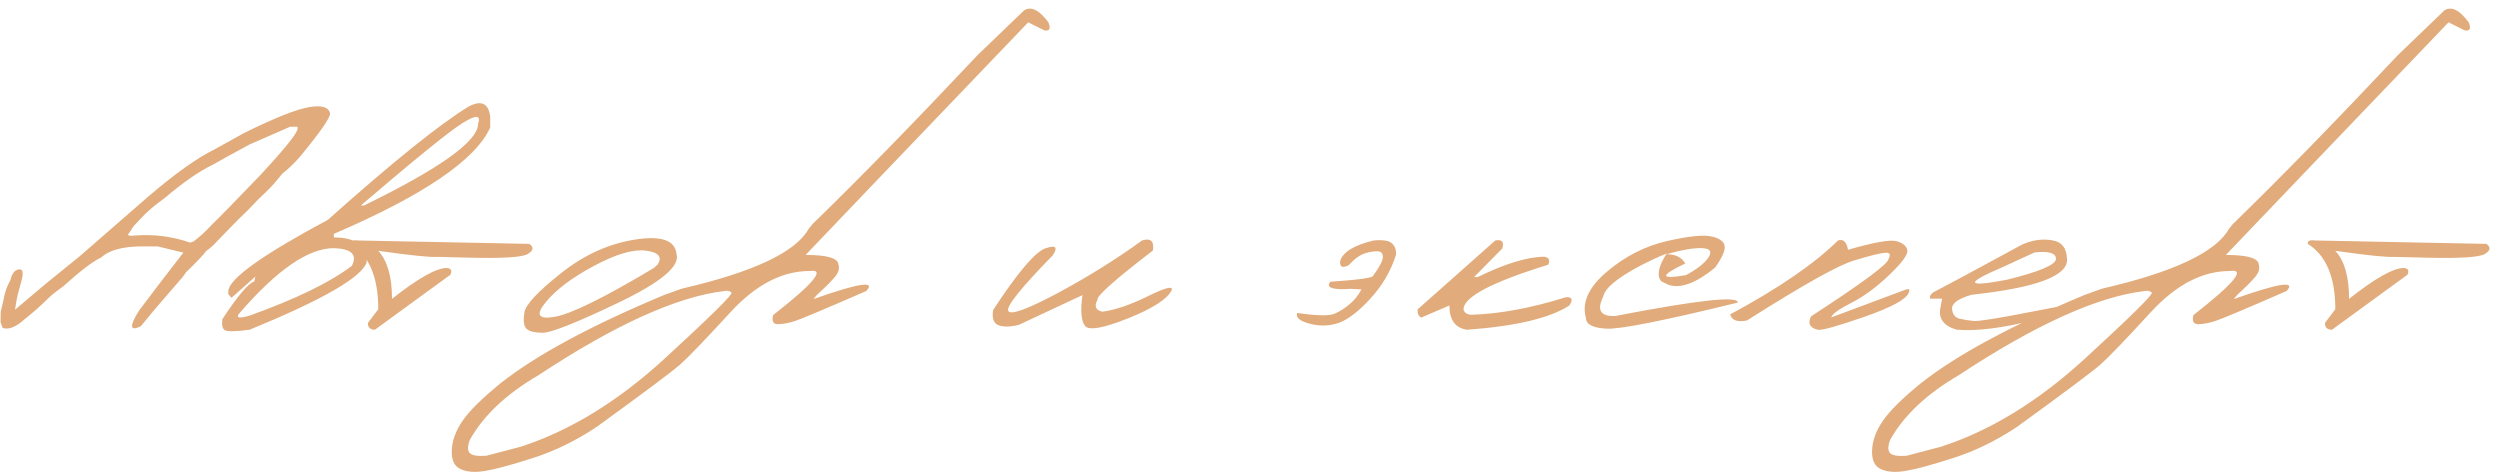 <?xml version="1.0" encoding="UTF-8"?> <svg xmlns="http://www.w3.org/2000/svg" width="253" height="48" viewBox="0 0 253 48" fill="none"><path d="M14.942 19.946C17.677 17.598 19.941 15.984 21.735 15.104L24.698 13.46C27.83 11.919 30.028 11.046 31.293 10.841C32.569 10.624 33.274 10.841 33.406 11.491C33.406 11.937 32.395 13.388 30.371 15.845C29.733 16.568 29.143 17.134 28.601 17.544C27.95 18.35 27.468 18.898 27.155 19.188C26.927 19.428 26.595 19.748 26.162 20.145C25.463 20.904 24.759 21.614 24.048 22.277L22.024 24.355C21.627 24.8 21.248 25.143 20.886 25.384C20.573 25.806 19.893 26.523 18.845 27.534L18.483 28.04L18.23 28.329L15.593 31.382L14.238 33.026C13.118 33.556 13.069 33.014 14.093 31.4C15.514 29.509 17.002 27.564 18.556 25.565L15.954 24.933H14.437C12.449 24.933 11.052 25.306 10.245 26.053C9.414 26.438 8.131 27.414 6.397 28.98C5.747 29.437 5.247 29.835 4.897 30.172C4.139 30.931 3.344 31.635 2.513 32.286C1.621 33.093 0.875 33.394 0.272 33.189L0.056 32.611L0.074 31.545L0.363 30.316C0.483 29.594 0.712 28.943 1.049 28.365C1.194 27.703 1.477 27.335 1.898 27.263C2.332 27.179 2.41 27.613 2.133 28.564L1.79 29.829L1.664 30.461L1.555 31.111L1.519 31.346L4.554 28.781L8.095 25.908L14.942 19.946ZM14.328 22.024L13.497 22.909L13.298 23.234L12.919 23.794L13.262 23.867L13.714 23.831C15.581 23.686 17.424 23.927 19.242 24.553L19.567 24.445C20.158 24.023 20.808 23.427 21.519 22.656C21.988 22.223 23.59 20.585 26.324 17.742C28.854 15.02 30.118 13.442 30.118 13.009V12.828H29.359L25.222 14.635C23.355 15.646 22.145 16.315 21.591 16.64C20.182 17.315 18.55 18.441 16.695 20.019C15.659 20.765 14.87 21.434 14.328 22.024ZM47.478 10.751C48.742 10.112 49.453 10.473 49.61 11.835V12.9C48.14 16.176 42.865 19.766 33.783 23.668V24.029C36 24.029 37.108 24.866 37.108 26.541C36.614 28.058 32.663 30.334 25.256 33.37C23.775 33.562 22.926 33.568 22.709 33.388C22.492 33.207 22.426 32.84 22.51 32.286C24.088 29.901 25.16 28.636 25.726 28.492L25.852 27.986L23.431 30.136L23.106 29.774V29.413C23.263 28.148 26.623 25.758 33.187 22.241C39.776 16.363 44.539 12.533 47.478 10.751ZM36.511 20.795H36.837C44.533 17.038 48.381 14.286 48.381 12.539C48.694 11.636 48.182 11.6 46.846 12.431C45.521 13.25 42.076 16.038 36.511 20.795ZM24.335 31.581C23.793 32.159 24.1 32.28 25.256 31.942C29.953 30.256 33.404 28.576 35.608 26.902C36.186 25.77 35.578 25.174 33.783 25.113C31.23 25.113 28.081 27.269 24.335 31.581ZM36.184 24.336L53.564 24.68C54.034 25.005 53.992 25.342 53.438 25.691C52.884 26.041 50.842 26.167 47.313 26.071L44.296 25.998C43.525 26.047 41.52 25.842 38.28 25.384C39.207 26.384 39.671 28.004 39.671 30.244C42.309 28.16 44.157 27.119 45.217 27.119C45.651 27.155 45.771 27.384 45.579 27.805L37.937 33.37C37.455 33.358 37.22 33.129 37.232 32.683L38.28 31.292C38.28 28.052 37.352 25.848 35.498 24.68C35.462 24.379 35.69 24.264 36.184 24.336ZM64.257 24.246C66.931 23.825 68.334 24.318 68.467 25.727C68.828 26.944 66.871 28.576 62.595 30.623C58.319 32.671 55.754 33.689 54.899 33.677C54.044 33.665 53.49 33.514 53.237 33.225C52.996 32.924 52.942 32.382 53.074 31.599C53.207 30.816 54.435 29.503 56.76 27.661C59.084 25.806 61.583 24.668 64.257 24.246ZM55.224 30.587C54.176 31.852 54.471 32.346 56.109 32.069C57.759 31.792 61.114 30.142 66.172 27.119L66.552 26.775C67.046 26.005 66.654 25.535 65.377 25.366C64.101 25.198 62.348 25.709 60.12 26.902C57.904 28.082 56.272 29.311 55.224 30.587ZM103.64 1.049C104.35 0.603 105.169 1.007 106.097 2.259C106.362 2.898 106.223 3.169 105.681 3.072L104.055 2.259L88.898 18.085L81.526 25.8C83.707 25.8 84.815 26.125 84.851 26.775C84.983 27.185 84.845 27.625 84.435 28.094C84.026 28.564 83.604 28.991 83.171 29.377C82.737 29.762 82.46 30.058 82.34 30.262C86.892 28.648 88.669 28.377 87.669 29.449C83.466 31.28 81.063 32.292 80.461 32.484C79.87 32.677 79.31 32.785 78.78 32.81C78.263 32.834 78.082 32.526 78.238 31.888C82.358 28.672 83.586 27.185 81.924 27.426C79.142 27.426 76.468 28.823 73.903 31.617C71.337 34.411 69.639 36.176 68.808 36.911C67.977 37.633 65.17 39.729 60.389 43.198C58.269 44.607 56.107 45.661 53.903 46.359C51.687 47.07 50.079 47.504 49.079 47.66C48.068 47.829 47.248 47.769 46.622 47.48C45.984 47.203 45.683 46.57 45.719 45.583C45.755 44.595 46.116 43.601 46.803 42.602C47.477 41.602 48.76 40.331 50.651 38.79C54.264 35.935 59.775 32.96 67.182 29.865L68.988 29.214C76.239 27.54 80.521 25.523 81.834 23.162L82.231 22.674C87.085 17.953 92.655 12.25 98.942 5.565L103.64 1.049ZM47.544 45.853C47.773 46.094 48.327 46.185 49.206 46.124L52.711 45.203C57.685 43.589 62.527 40.626 67.236 36.315C71.933 32.003 74.198 29.768 74.029 29.612C73.86 29.443 73.626 29.389 73.324 29.449C68.519 30.015 62.238 32.858 54.481 37.977C51.241 39.867 48.929 42.047 47.544 44.517C47.303 45.167 47.303 45.613 47.544 45.853ZM115.577 24.336C116.445 24.059 116.812 24.397 116.679 25.348C112.801 28.323 110.928 29.991 111.061 30.352C110.711 31.003 110.88 31.4 111.567 31.545C112.843 31.376 114.367 30.858 116.137 29.991C117.92 29.112 118.733 28.901 118.576 29.359C118.155 30.25 116.685 31.202 114.168 32.213C111.663 33.213 110.212 33.472 109.814 32.99C109.417 32.508 109.326 31.467 109.543 29.865L103.13 32.864C102.335 33.081 101.66 33.105 101.106 32.936C100.564 32.755 100.365 32.231 100.51 31.364C103.003 27.558 104.768 25.481 105.803 25.131C106.839 24.77 107.086 25.005 106.544 25.836C103.34 29.112 101.835 30.985 102.028 31.455C102.232 31.924 103.876 31.34 106.96 29.702C110.043 28.052 112.916 26.264 115.577 24.336ZM139.005 24.336C139.981 24.252 140.607 24.355 140.884 24.644C141.173 24.921 141.306 25.294 141.282 25.764C140.752 27.438 139.872 28.937 138.644 30.262C137.427 31.575 136.349 32.388 135.41 32.701C134.47 33.002 133.507 33.02 132.519 32.755C131.532 32.49 131.116 32.129 131.273 31.671C133.26 31.96 134.525 31.985 135.067 31.744C135.609 31.503 136.121 31.178 136.602 30.768C137.084 30.359 137.476 29.865 137.777 29.287L136.675 29.232C134.832 29.353 134.151 29.112 134.633 28.51C137.524 28.317 138.969 28.112 138.969 27.895C139.607 27.016 139.933 26.396 139.945 26.035C139.957 25.661 139.8 25.463 139.475 25.439C139.162 25.402 138.734 25.463 138.192 25.619C137.65 25.776 137.084 26.179 136.494 26.83C135.856 27.167 135.567 27.028 135.627 26.414C135.892 25.511 137.018 24.818 139.005 24.336ZM151.324 24.336C151.999 24.204 152.234 24.475 152.029 25.149L149.174 28.04H149.536C152.354 26.667 154.618 25.98 156.329 25.98C156.774 26.089 156.889 26.36 156.672 26.794C150.963 28.552 148.108 30.058 148.108 31.31C148.193 31.659 148.464 31.84 148.921 31.852C151.776 31.768 154.956 31.178 158.461 30.081C159.099 30.033 159.219 30.31 158.822 30.913C156.871 32.189 153.42 33.008 148.47 33.37C147.277 33.201 146.681 32.382 146.681 30.913L143.827 32.141C143.55 31.985 143.429 31.707 143.465 31.31L151.324 24.336ZM168.72 24.391C170.948 23.885 172.46 23.734 173.255 23.939C174.062 24.132 174.489 24.463 174.537 24.933C174.586 25.39 174.26 26.107 173.562 27.082C171.647 28.66 170.069 29.238 168.828 28.817L168.106 28.456C167.648 27.89 167.835 26.956 168.666 25.655C167.823 25.992 166.938 26.402 166.01 26.884C163.661 28.124 162.409 29.166 162.252 30.009C161.566 31.382 161.969 32.039 163.463 31.979C171.821 30.365 175.953 29.913 175.856 30.623C168.377 32.454 163.951 33.334 162.577 33.261C161.204 33.189 160.512 32.834 160.5 32.195C160.054 30.642 160.753 29.082 162.596 27.516C164.45 25.938 166.492 24.896 168.72 24.391ZM168.648 25.727C169.563 25.727 170.195 26.041 170.545 26.667C167.943 27.908 167.973 28.299 170.635 27.841C171.779 27.215 172.538 26.613 172.911 26.035C173.285 25.445 173.056 25.137 172.225 25.113C171.406 25.077 170.214 25.282 168.648 25.727ZM186.007 24.336C186.537 24.156 186.875 24.469 187.019 25.276C189.657 24.517 191.295 24.228 191.933 24.409C192.572 24.589 192.933 24.89 193.017 25.312C193.114 25.734 192.511 26.565 191.211 27.805C189.922 29.046 188.639 29.991 187.362 30.642C186.086 31.292 185.405 31.786 185.321 32.123L192.818 29.323C193.204 29.178 193.318 29.281 193.162 29.63C192.897 30.304 191.391 31.117 188.645 32.069C185.911 33.02 184.351 33.454 183.966 33.37C183.147 33.177 182.918 32.725 183.279 32.015C188.507 28.618 191.12 26.679 191.12 26.197C191.373 25.74 191.253 25.535 190.759 25.583C190.265 25.619 189.223 25.878 187.633 26.36C186.044 26.83 182.43 28.853 176.794 32.43C175.818 32.623 175.252 32.418 175.095 31.816C179.997 29.178 183.635 26.685 186.007 24.336ZM204.668 24.734C205.692 24.288 206.697 24.15 207.685 24.318C208.673 24.475 209.172 25.137 209.184 26.306C209.184 27.956 205.969 29.13 199.537 29.829C198.188 30.214 197.526 30.684 197.55 31.238C197.586 31.792 197.833 32.129 198.29 32.249C198.76 32.358 199.254 32.436 199.772 32.484C200.302 32.52 202.283 32.201 205.716 31.527C209.148 30.84 210.841 30.605 210.792 30.822C210.756 31.027 209.13 31.545 205.914 32.376C202.711 33.195 200.085 33.526 198.038 33.37C196.664 32.984 196.116 32.207 196.393 31.039L196.538 30.226H195.328C195.231 29.937 195.436 29.672 195.942 29.431C196.46 29.178 199.368 27.613 204.668 24.734ZM202.554 27.082C198.808 28.684 198.989 29.094 203.096 28.311C206.408 27.492 208.064 26.787 208.064 26.197C208.064 25.607 207.342 25.39 205.896 25.547L202.554 27.082ZM247.375 1.049C248.085 0.603 248.904 1.007 249.832 2.259C250.097 2.898 249.958 3.169 249.416 3.072L247.79 2.259L232.633 18.085L225.261 25.8C227.441 25.8 228.549 26.125 228.586 26.775C228.718 27.185 228.58 27.625 228.17 28.094C227.761 28.564 227.339 28.991 226.905 29.377C226.472 29.762 226.195 30.058 226.074 30.262C230.627 28.648 232.404 28.377 231.404 29.449C227.201 31.28 224.798 32.292 224.195 32.484C223.605 32.677 223.045 32.785 222.515 32.81C221.997 32.834 221.817 32.526 221.973 31.888C226.092 28.672 227.321 27.185 225.659 27.426C222.877 27.426 220.203 28.823 217.637 31.617C215.072 34.411 213.374 36.176 212.543 36.911C211.712 37.633 208.905 39.729 204.124 43.198C202.004 44.607 199.842 45.661 197.638 46.359C195.422 47.07 193.814 47.504 192.814 47.66C191.802 47.829 190.983 47.769 190.357 47.48C189.719 47.203 189.418 46.57 189.454 45.583C189.49 44.595 189.851 43.601 190.538 42.602C191.212 41.602 192.495 40.331 194.386 38.79C197.999 35.935 203.509 32.96 210.917 29.865L212.723 29.214C219.974 27.54 224.256 25.523 225.569 23.162L225.966 22.674C230.82 17.953 236.39 12.25 242.677 5.565L247.375 1.049ZM191.279 45.853C191.507 46.094 192.061 46.185 192.941 46.124L196.445 45.203C201.42 43.589 206.262 40.626 210.971 36.315C215.668 32.003 217.932 29.768 217.764 29.612C217.595 29.443 217.36 29.389 217.059 29.449C212.254 30.015 205.973 32.858 198.216 37.977C194.976 39.867 192.664 42.047 191.279 44.517C191.038 45.167 191.038 45.613 191.279 45.853ZM234.238 24.336L251.618 24.68C252.088 25.005 252.046 25.342 251.492 25.691C250.938 26.041 248.896 26.167 245.367 26.071L242.35 25.998C241.579 26.047 239.574 25.842 236.334 25.384C237.261 26.384 237.725 28.004 237.725 30.244C240.363 28.16 242.212 27.119 243.271 27.119C243.705 27.155 243.825 27.384 243.633 27.805L235.991 33.37C235.509 33.358 235.274 33.129 235.286 32.683L236.334 31.292C236.334 28.052 235.407 25.848 233.552 24.68C233.516 24.379 233.744 24.264 234.238 24.336Z" fill="#E1AB7B"></path></svg> 